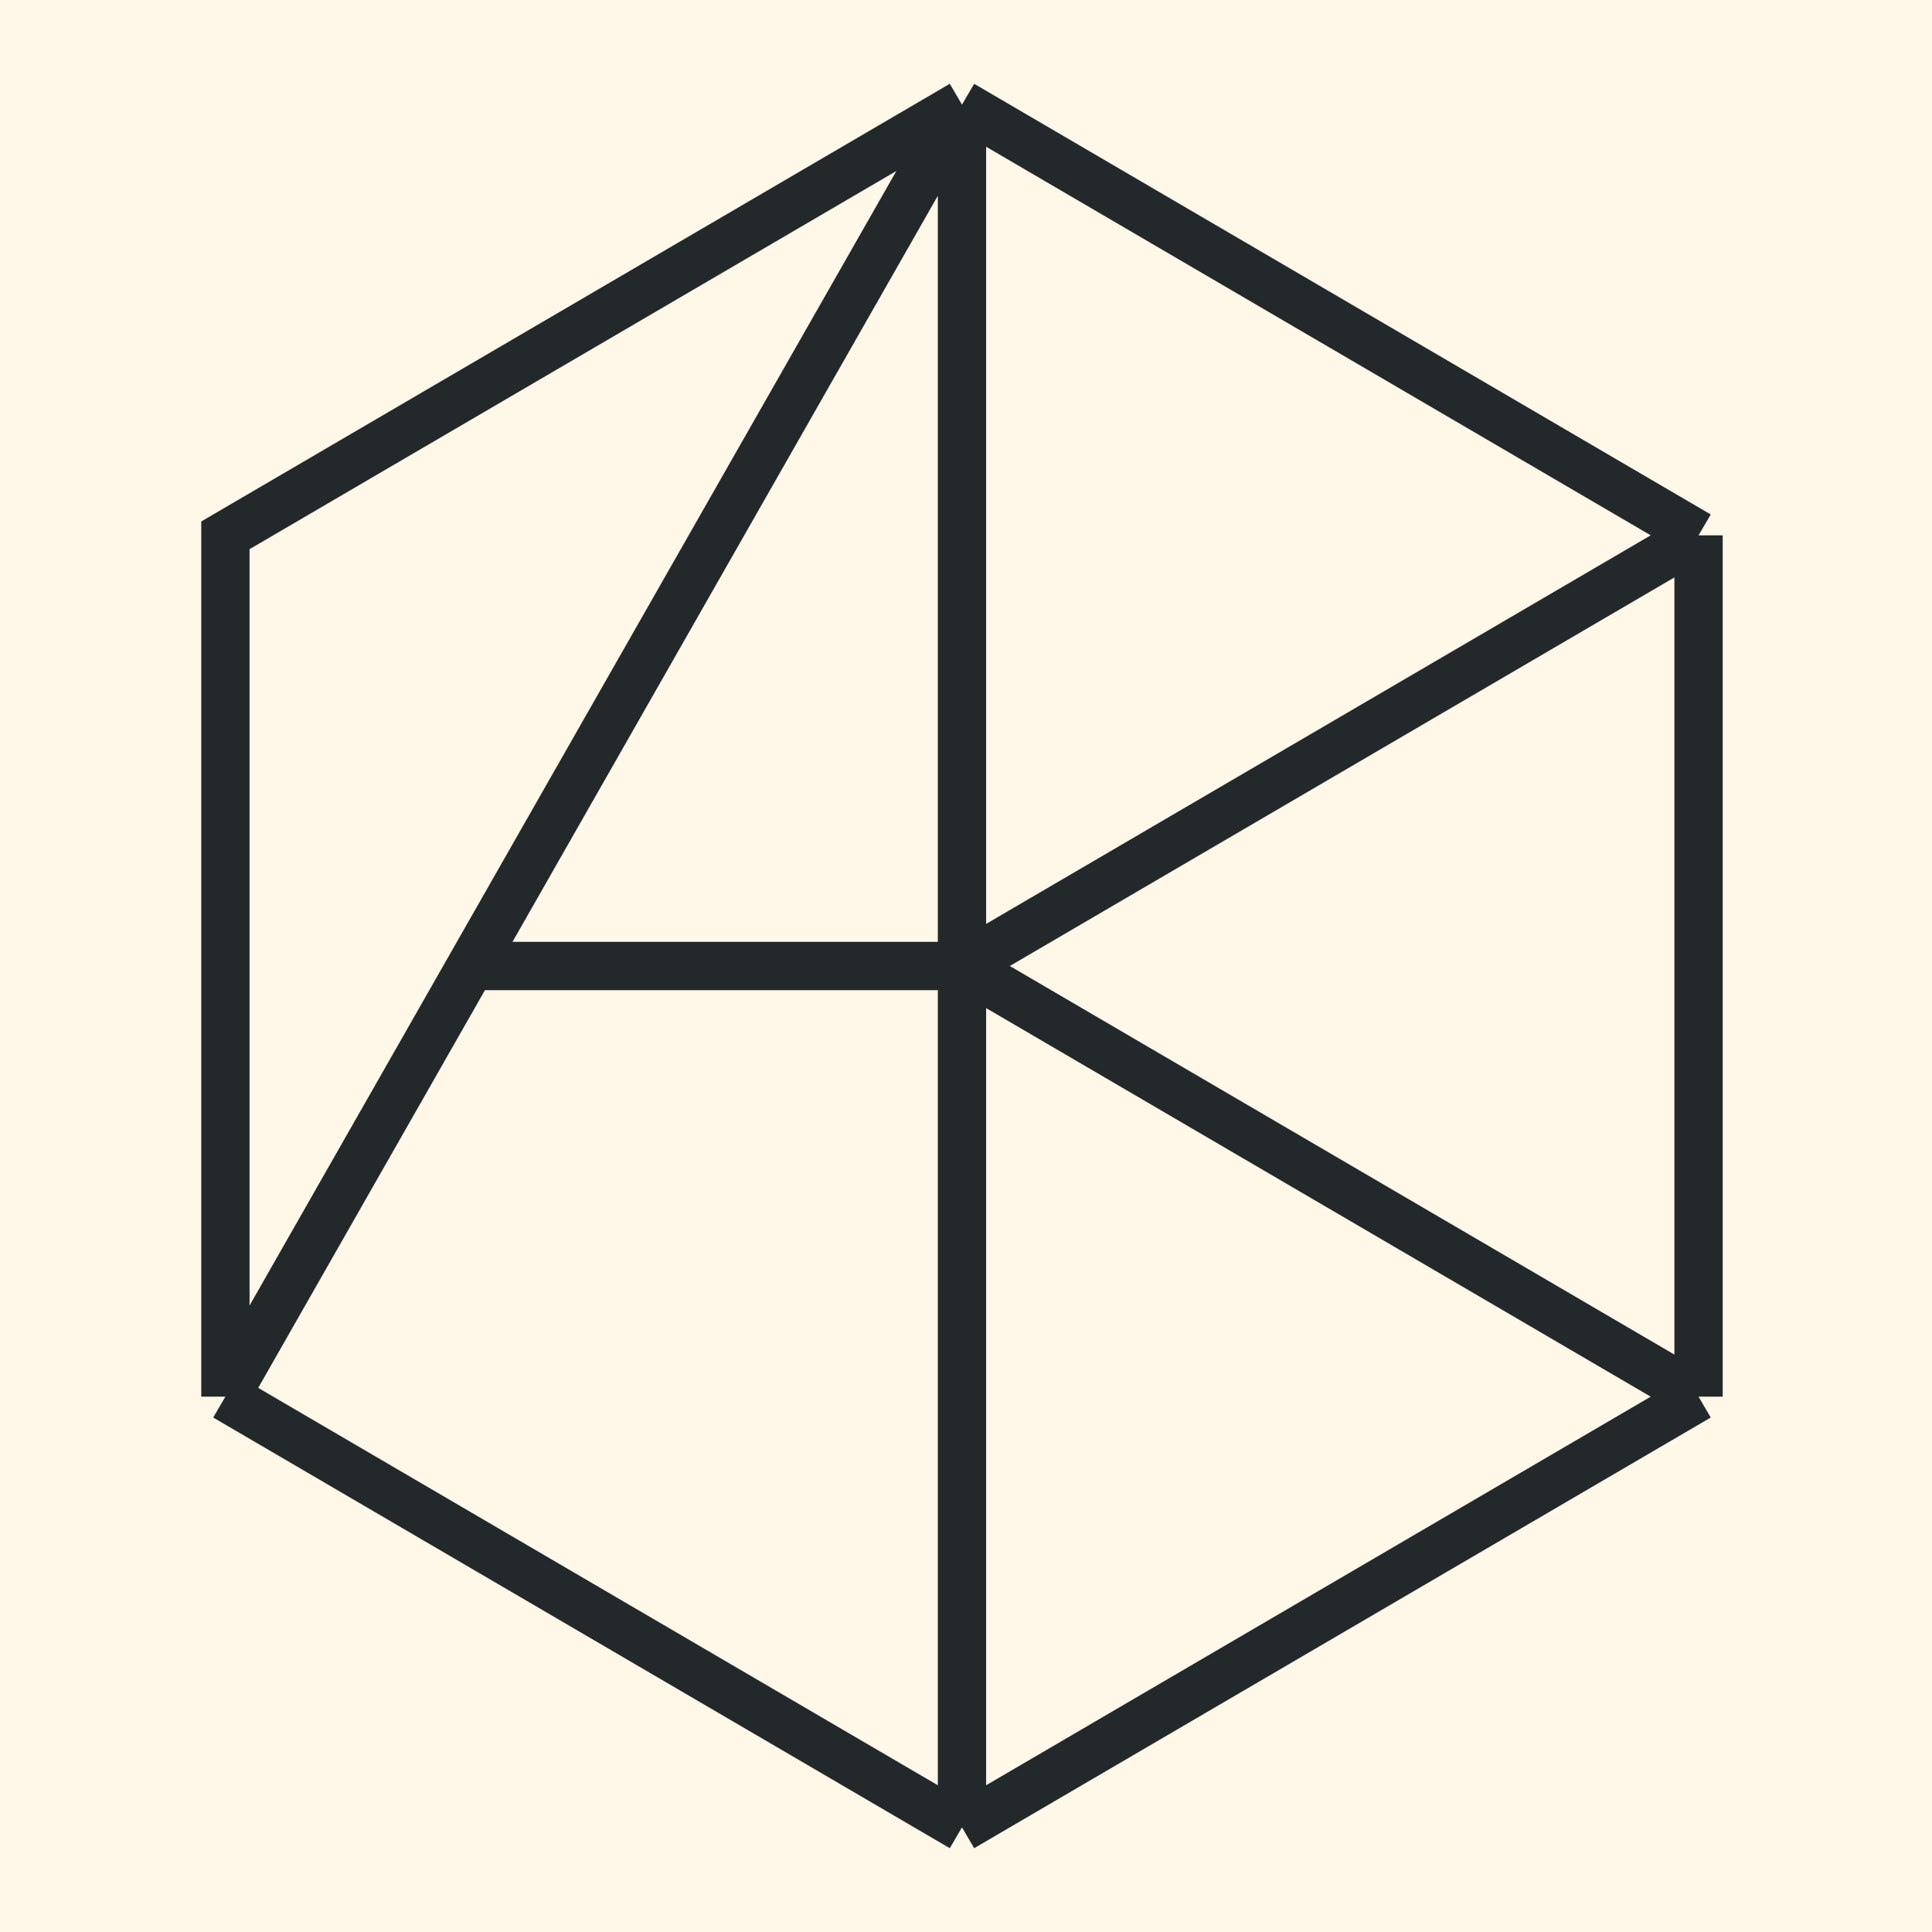 <svg width="240" height="240" viewBox="0 0 240 240" fill="none" xmlns="http://www.w3.org/2000/svg">
<rect width="240" height="240" fill="#FFF7E8"/>
<path d="M119.5 13L211 66.5M119.5 13L28 66.5V173.5M119.5 13V120M119.5 13L58.5 120M211 66.5V173.5M211 66.5L119.5 120M211 173.5L119.5 227M211 173.5L119.5 120M119.5 227L28 173.5M119.5 227V120M28 173.5L58.5 120M119.5 120H58.5" stroke="#23282B" stroke-width="6"/>
</svg>
